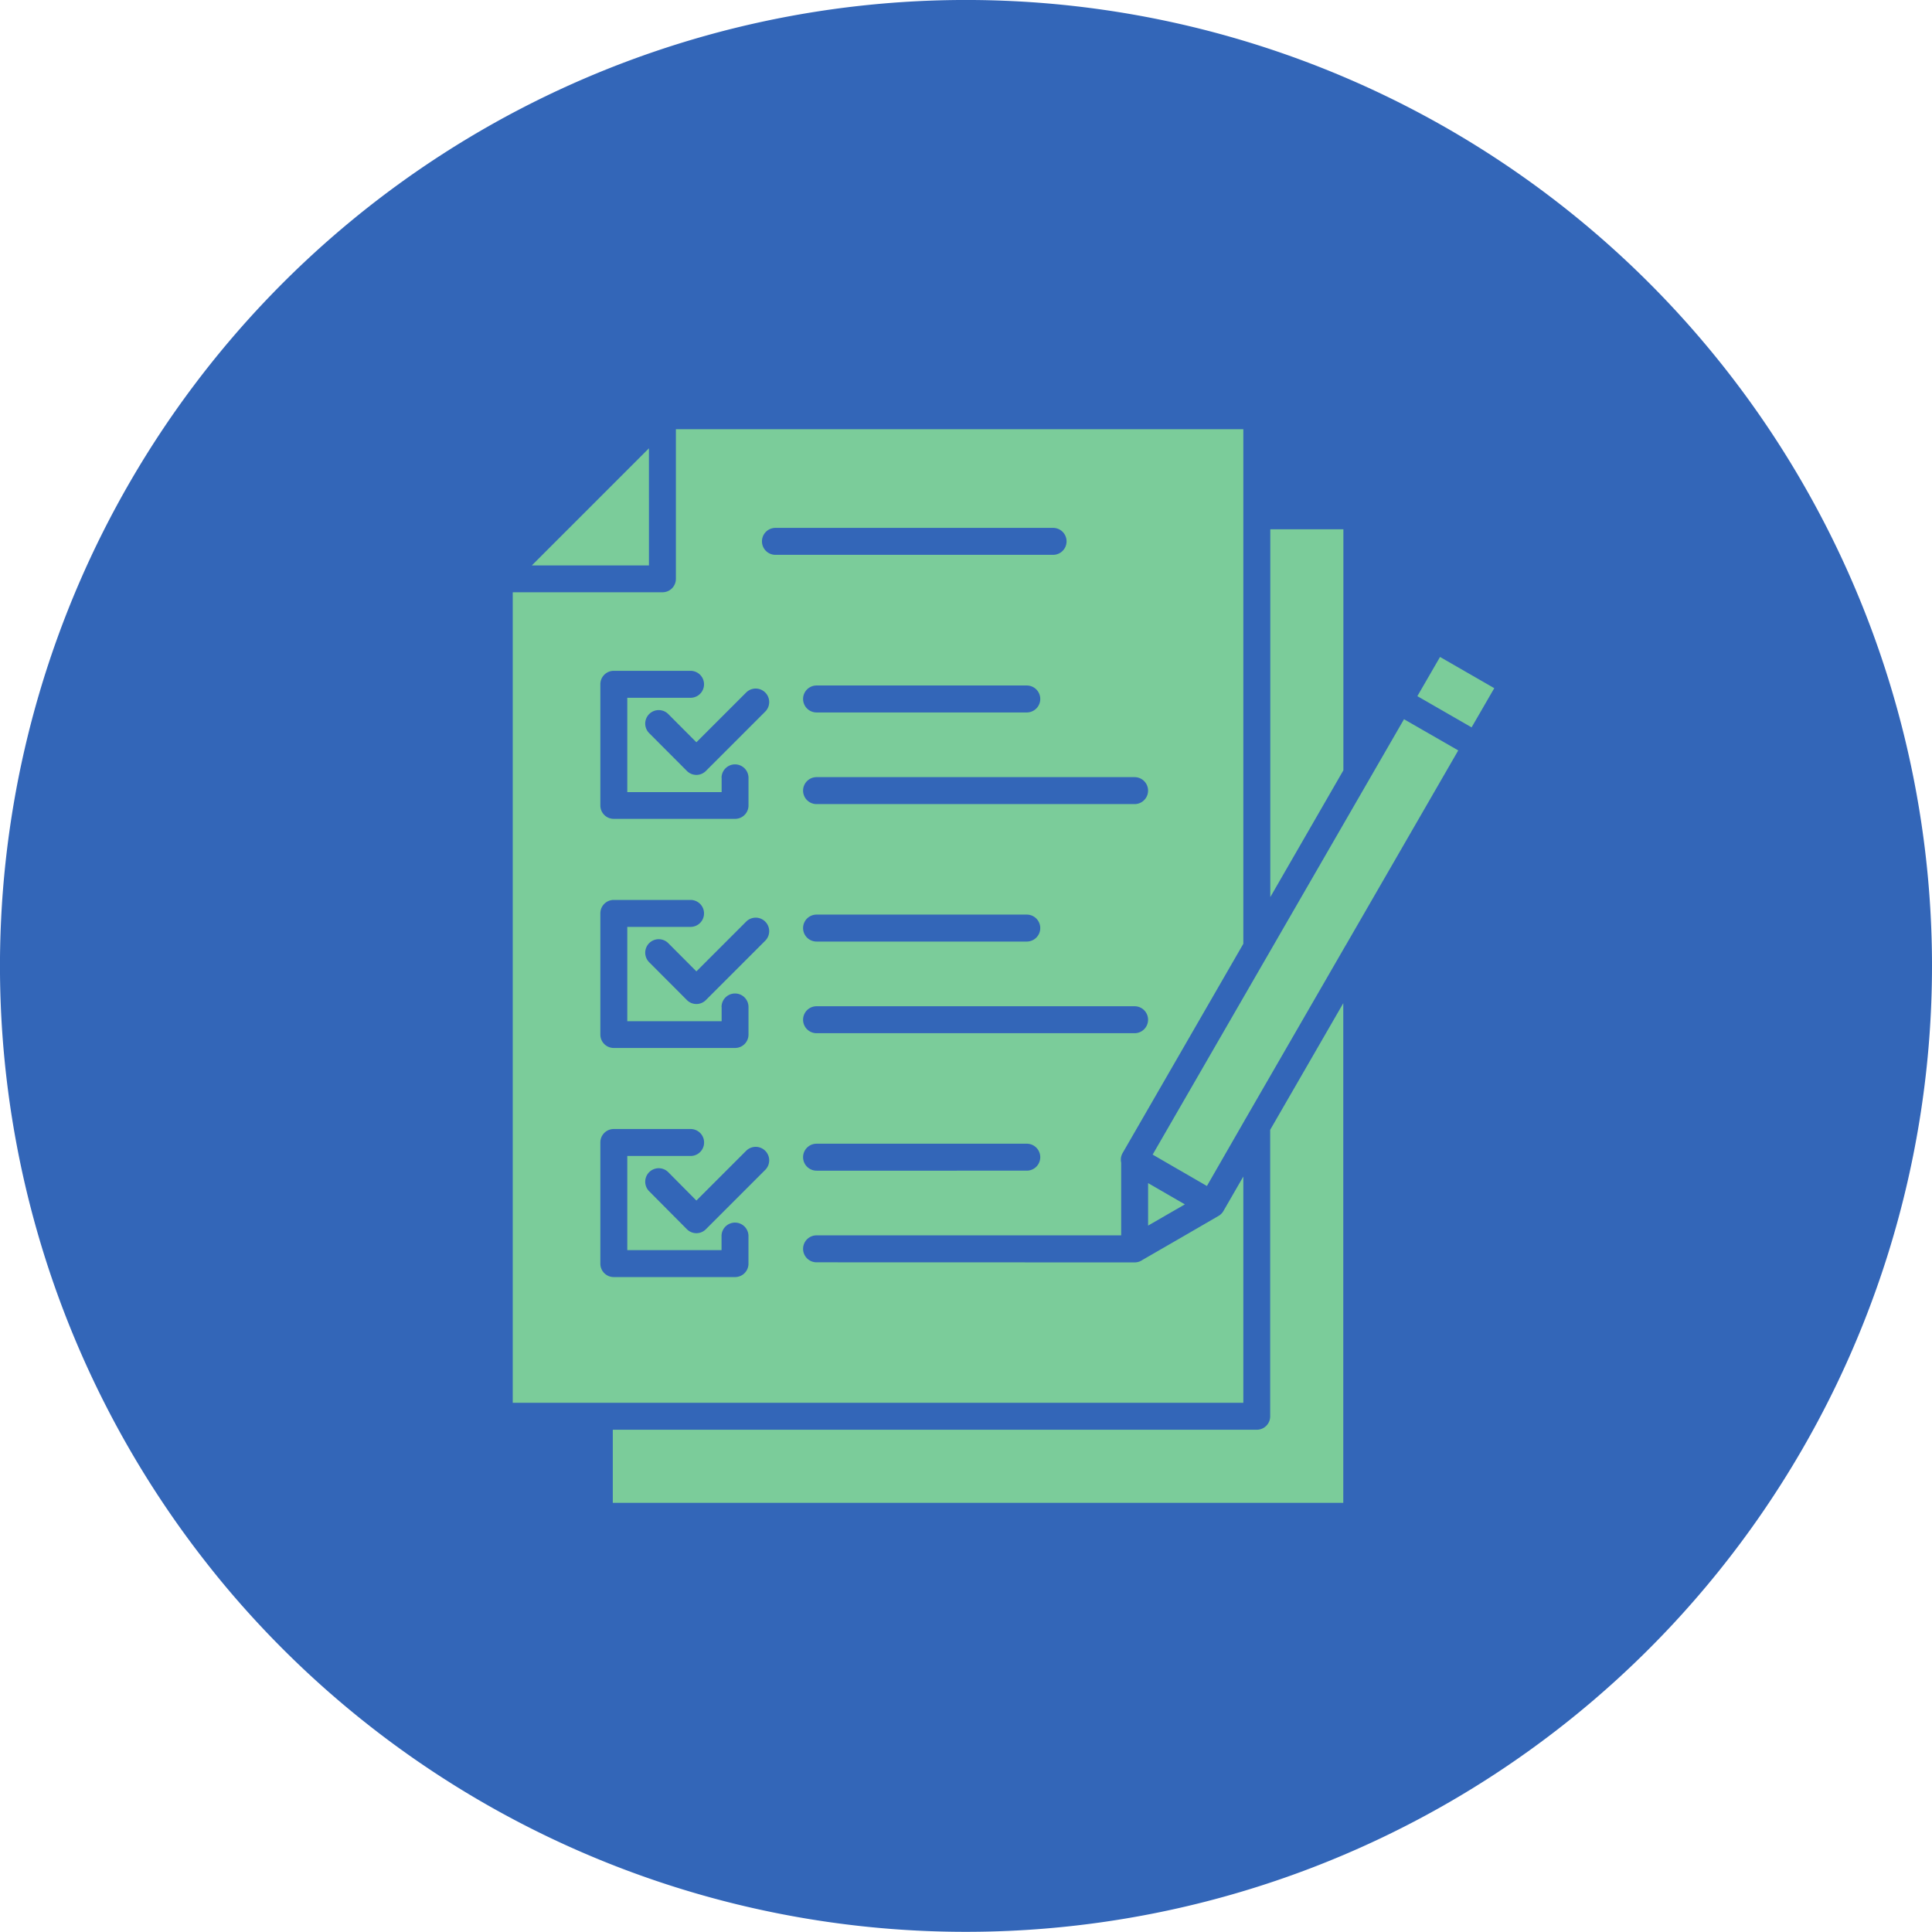 <svg xmlns="http://www.w3.org/2000/svg" width="86.663" height="86.667" viewBox="0 0 86.663 86.667">
  <g id="SusTainability" transform="translate(-554 -2694)">
    <path id="Path_72" data-name="Path 72" d="M86.663,43.331A43.338,43.338,0,0,1,10.989,72.172q-.918-1.028-1.765-2.113A43.332,43.332,0,1,1,86.663,43.331" transform="translate(554 2694)" fill="#3366b8"/>
    <path id="Path_37952" data-name="Path 37952" d="M20.646,10.635a.6.6,0,1,1,0-1.209H33.1a.6.6,0,0,1,0,1.209ZM14.971,5.856,9.717,11.111h5.255ZM37.359,40.725l.826-.477h0l.827-.477-.827-.477-.031-.019-.792-.458v.954h0v.956ZM51.873,18.374l1.017-1.758-2.433-1.4-1.017,1.758ZM46.122,20.3V9.488H42.843v16.5Zm.06,7.925-4.445,7.7a.608.608,0,0,0-.043.075L40,38.947l-1.208-.7-.034-.018-1.192-.691,5.176-8.965a.687.687,0,0,0,.043-.074l4.445-7.7a.542.542,0,0,0,.043-.075l1.568-2.716,2.433,1.4-5.046,8.74a.569.569,0,0,0-.043.074Zm-31.2,10.958a.605.605,0,0,1,.856-.856L17.1,39.6l2.232-2.232a.605.605,0,1,1,.856.856l-2.66,2.66a.6.6,0,0,1-.856,0Zm3.246,2.006v.635H14V37.6h2.841a.6.6,0,1,0,0-1.209H13.392a.6.6,0,0,0-.6.6v5.441a.6.6,0,0,0,.6.6h5.444a.6.6,0,0,0,.6-.6V41.193a.6.6,0,1,0-1.209,0ZM22.49,42.37a.6.6,0,0,1,0-1.209H36.154V39.77h0V37.9a.6.6,0,0,1,.066-.434l5.414-9.384V5H16.18v6.714a.6.6,0,0,1-.6.6H8.862V48.672H41.634V38.521l-.891,1.544a.6.6,0,0,1-.095.126h0l-.006.006h0a.6.6,0,0,1-.126.095l-1.724,1h0l-1.681.97a.6.6,0,0,1-.35.112Zm0-4.111a.6.6,0,0,1,0-1.209h9.43a.6.6,0,0,1,0,1.209Zm-7.508-9.349a.605.605,0,0,1,.856-.856L17.1,29.32l2.232-2.232a.605.605,0,0,1,.856.856l-2.66,2.66a.6.6,0,0,1-.856,0Zm3.246,2.006a.6.6,0,1,1,1.209,0v1.239a.6.6,0,0,1-.6.6H13.392a.6.6,0,0,1-.6-.6V26.715a.6.6,0,0,1,.6-.6h3.446a.6.6,0,1,1,0,1.209H14v4.232h4.232v-.635Zm4.262,1.177a.6.6,0,0,1,0-1.209H36.756a.6.6,0,1,1,0,1.209Zm0-4.111a.6.6,0,0,1,0-1.209h9.43a.6.6,0,0,1,0,1.209Zm-7.508-9.349a.605.605,0,0,1,.856-.856L17.1,19.043l2.232-2.232a.605.605,0,0,1,.856.856l-2.66,2.66a.6.6,0,0,1-.856,0Zm3.246,2.006a.6.6,0,1,1,1.209,0v1.239a.6.6,0,0,1-.6.6H13.392a.6.6,0,0,1-.6-.6V16.438a.6.6,0,0,1,.6-.6h3.446a.6.6,0,1,1,0,1.209H14v4.232h4.232V20.64Zm4.262,1.177a.6.6,0,1,1,0-1.209H36.756a.6.6,0,1,1,0,1.209Zm0-4.111a.6.6,0,1,1,0-1.209h9.43a.6.6,0,1,1,0,1.209ZM13.35,49.88H42.238a.6.6,0,0,0,.6-.6V36.427l3.279-5.68V53.16H13.35Z" transform="translate(568.138 2708.253)" fill="#7bcc9a" fill-rule="evenodd"/>
  </g>
</svg>
